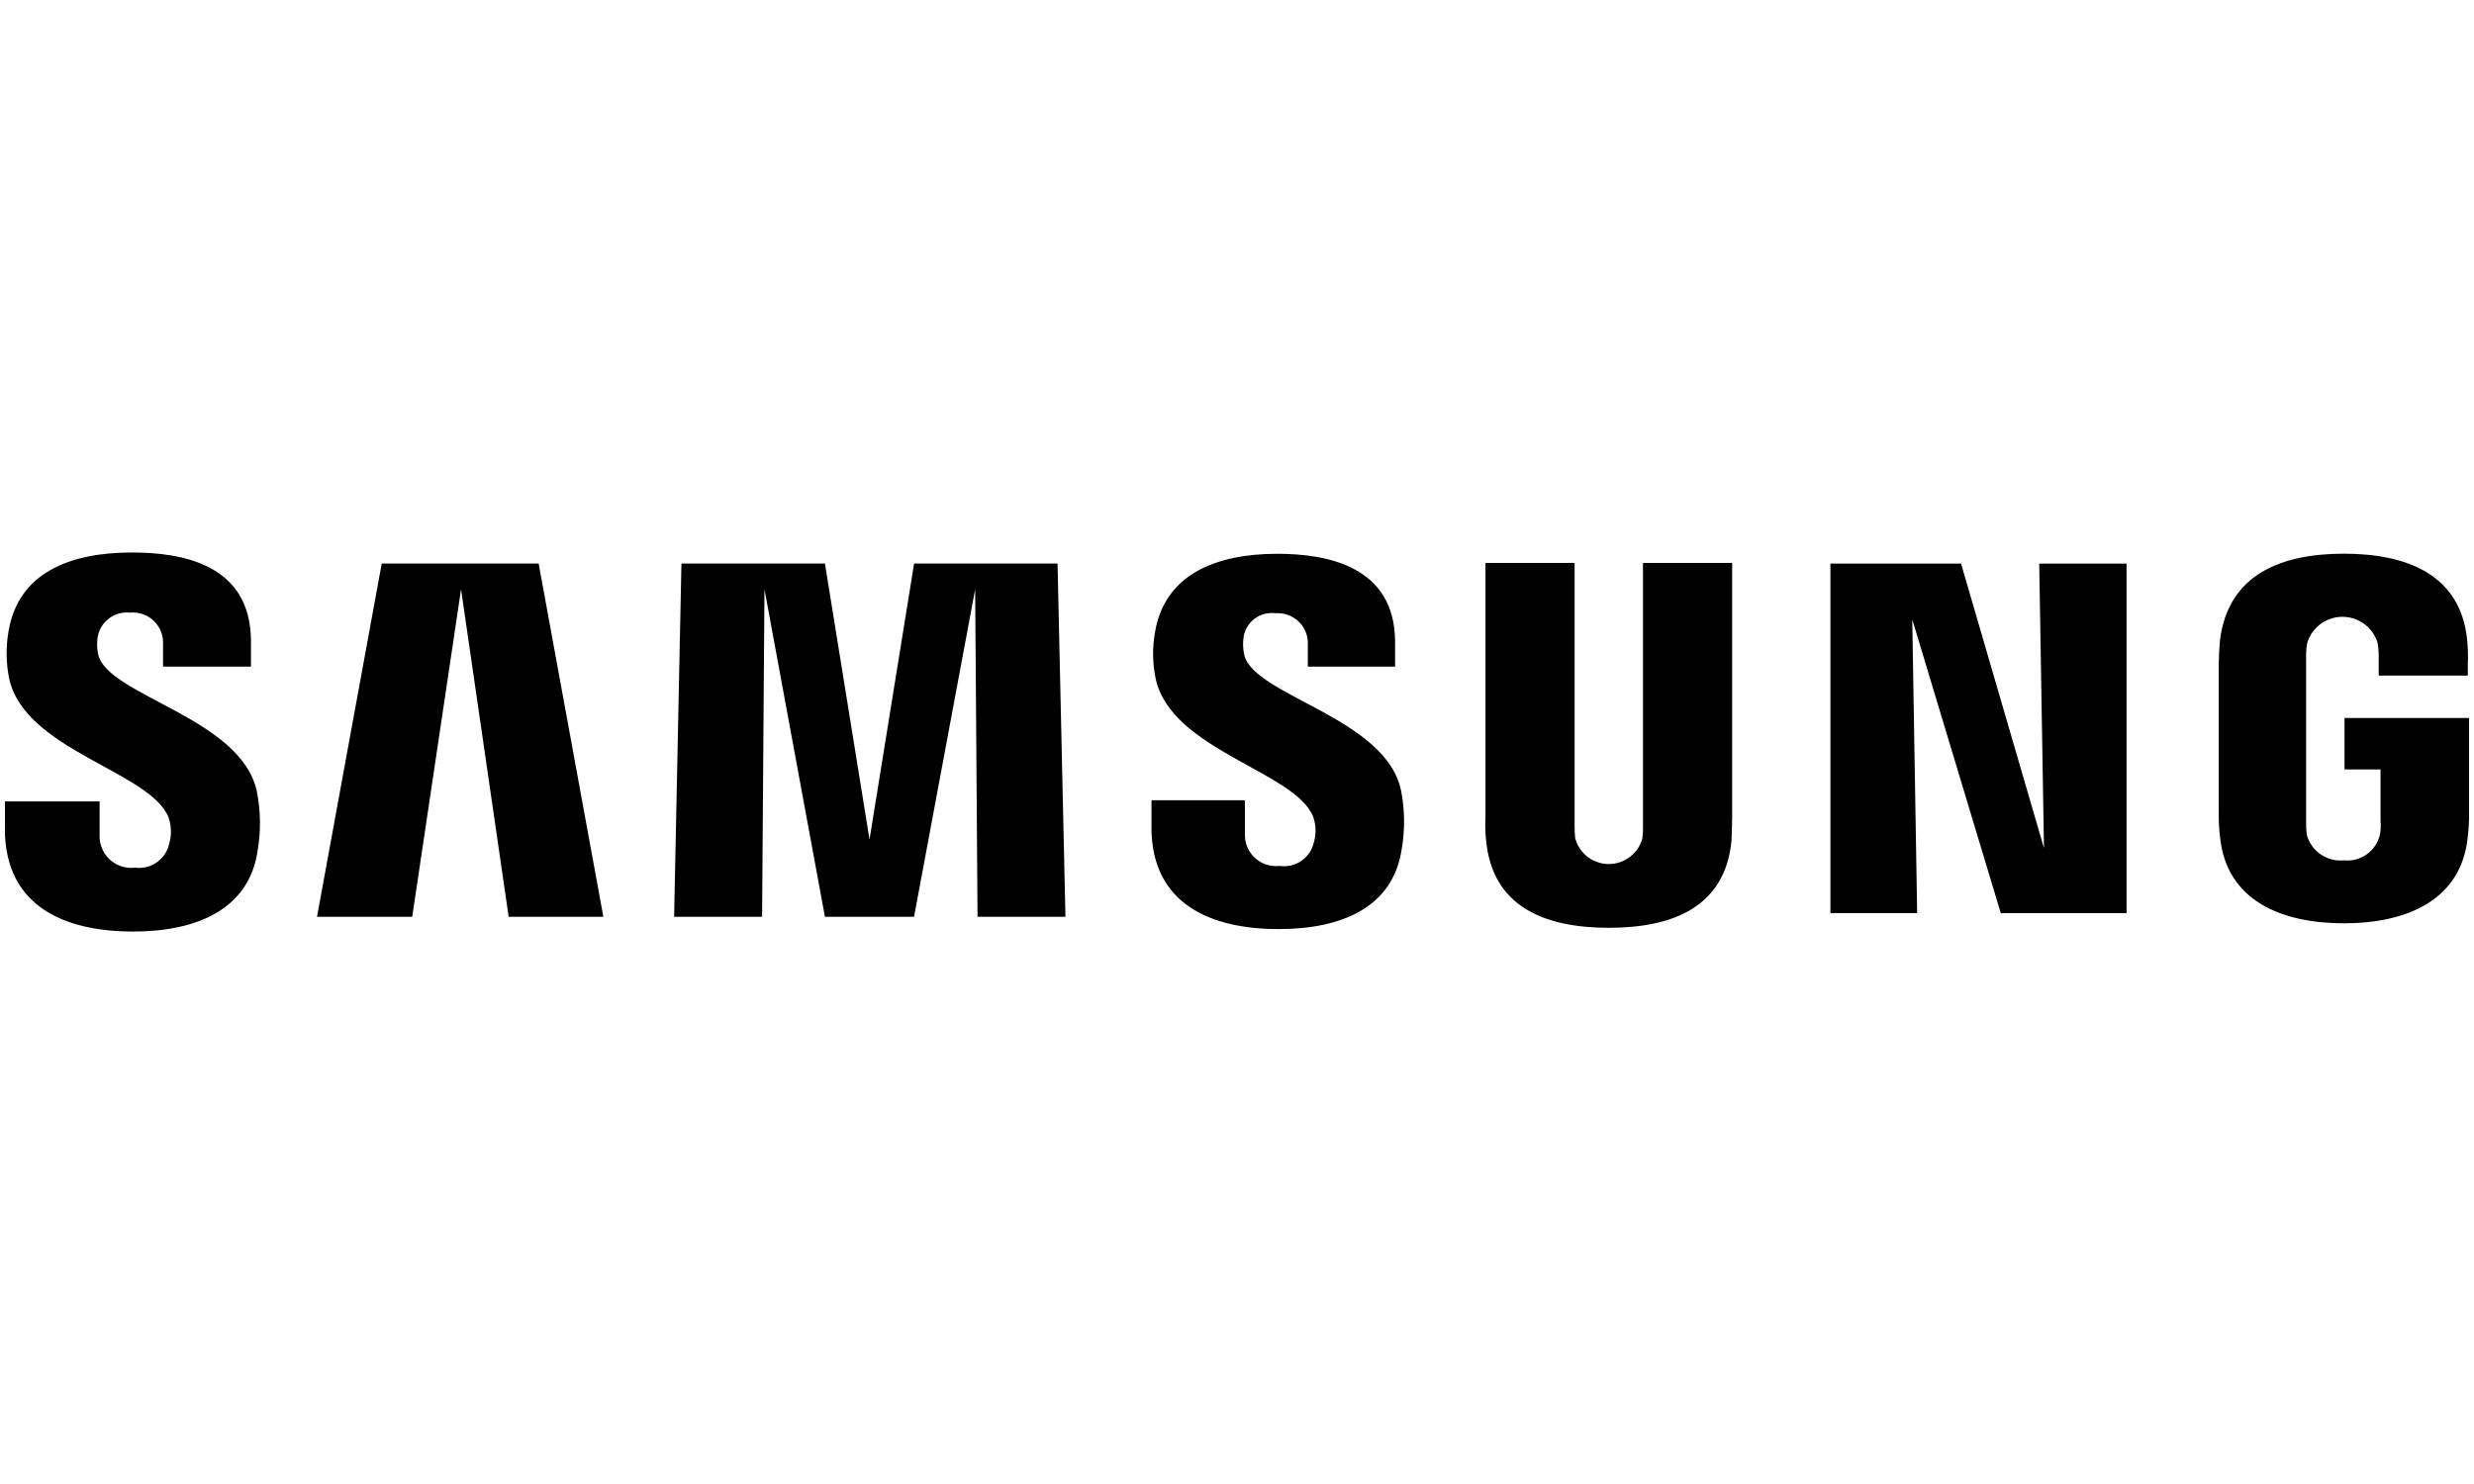 <?xml version="1.0" encoding="UTF-8"?>
<svg id="a" xmlns="http://www.w3.org/2000/svg" viewBox="0 0 500 300">
  <path id="b" d="M1,167.48v-5.46h19.13v6.94c-.06,3.53,2.76,6.43,6.28,6.49.29,0,.58-.01.87-.05,3.21.44,6.21-1.66,6.91-4.82.51-1.75.47-3.61-.12-5.33-3.7-9.31-28.99-13.52-32.21-28.03-.65-3.19-.69-6.47-.12-9.67,1.97-11.65,12.21-15.86,24.92-15.86,10.12,0,24.06,2.36,24.06,17.98v5.09h-17.77v-4.46c.21-3.37-2.36-6.26-5.72-6.47-.31-.02-.63-.01-.94.02-3.11-.34-5.95,1.76-6.54,4.84-.2,1.24-.16,2.5.12,3.72,2.09,8.3,29.12,12.77,32.08,27.77.74,3.89.78,7.88.12,11.78-1.73,11.89-12.34,16.36-25.17,16.36-13.47,0-25.92-4.84-25.92-20.82ZM232.72,167.24v-5.46h18.88v6.82c-.11,3.47,2.61,6.37,6.07,6.49.31.01.63,0,.94-.04,3.18.47,6.19-1.58,6.91-4.71.51-1.71.47-3.53-.12-5.21-3.58-9.17-28.63-13.41-31.83-27.89-.66-3.15-.7-6.39-.12-9.55,1.99-11.53,12.24-15.74,24.69-15.74,10,0,23.81,2.48,23.81,17.85v4.96h-17.64v-4.34c.22-3.35-2.32-6.23-5.67-6.45-.29-.02-.58-.02-.87,0-3.06-.41-5.89,1.67-6.42,4.71-.2,1.24-.16,2.5.12,3.72,1.97,8.3,28.73,12.65,31.71,27.52.74,3.85.78,7.79.12,11.66-1.73,11.9-12.22,16.24-24.9,16.24-13.35,0-25.69-4.84-25.69-20.58ZM300.34,169.85c-.17-1.57-.21-3.14-.12-4.72v-51.33h18.01v52.94c-.02.91.02,1.82.12,2.73,1.01,3.75,4.87,5.97,8.62,4.96,2.42-.65,4.31-2.54,4.96-4.96.11-.91.15-1.82.12-2.73v-52.94h18.02v51.32c0,1.36-.12,3.97-.12,4.72-1.23,13.41-11.72,17.72-24.8,17.72s-23.58-4.33-24.81-17.72h0ZM448.66,169.1c-.18-1.57-.27-3.15-.25-4.74v-30.11c0-1.24.12-3.47.24-4.72,1.6-13.38,12.34-17.6,25.05-17.6s23.69,4.21,24.93,17.6c.15,1.57.19,3.14.12,4.72v2.33h-18.01v-3.95c0-.92-.08-1.83-.24-2.73-1.23-3.92-5.4-6.1-9.32-4.87-2.32.73-4.15,2.55-4.87,4.87-.21,1.1-.29,2.23-.24,3.35v32.72c-.02.91.02,1.82.12,2.73.88,3.35,4.07,5.57,7.52,5.22,3.39.36,6.52-1.88,7.28-5.21.17-.9.21-1.82.12-2.73v-10.43h-7.28v-10.41h25.17v19.2c.02,1.57-.07,3.15-.25,4.71-1.23,13.01-12.45,17.6-25.05,17.6s-23.81-4.57-25.04-17.59h0ZM197.56,185.33l-.48-66.2-12.35,66.2h-18.01l-12.22-66.2-.48,66.2h-17.78l1.48-71.41h29l9.01,55.79,9.01-55.79h28.99l1.6,71.41h-17.77ZM102.8,185.33l-9.62-66.2-9.87,66.2h-19.24l13.08-71.41h31.71l13.08,71.41h-19.13ZM404.36,184.59l-17.89-59.38.99,59.38h-17.53v-70.66h26.4l16.76,57.52-.96-57.52h17.65v70.67h-25.42Z" />
</svg>